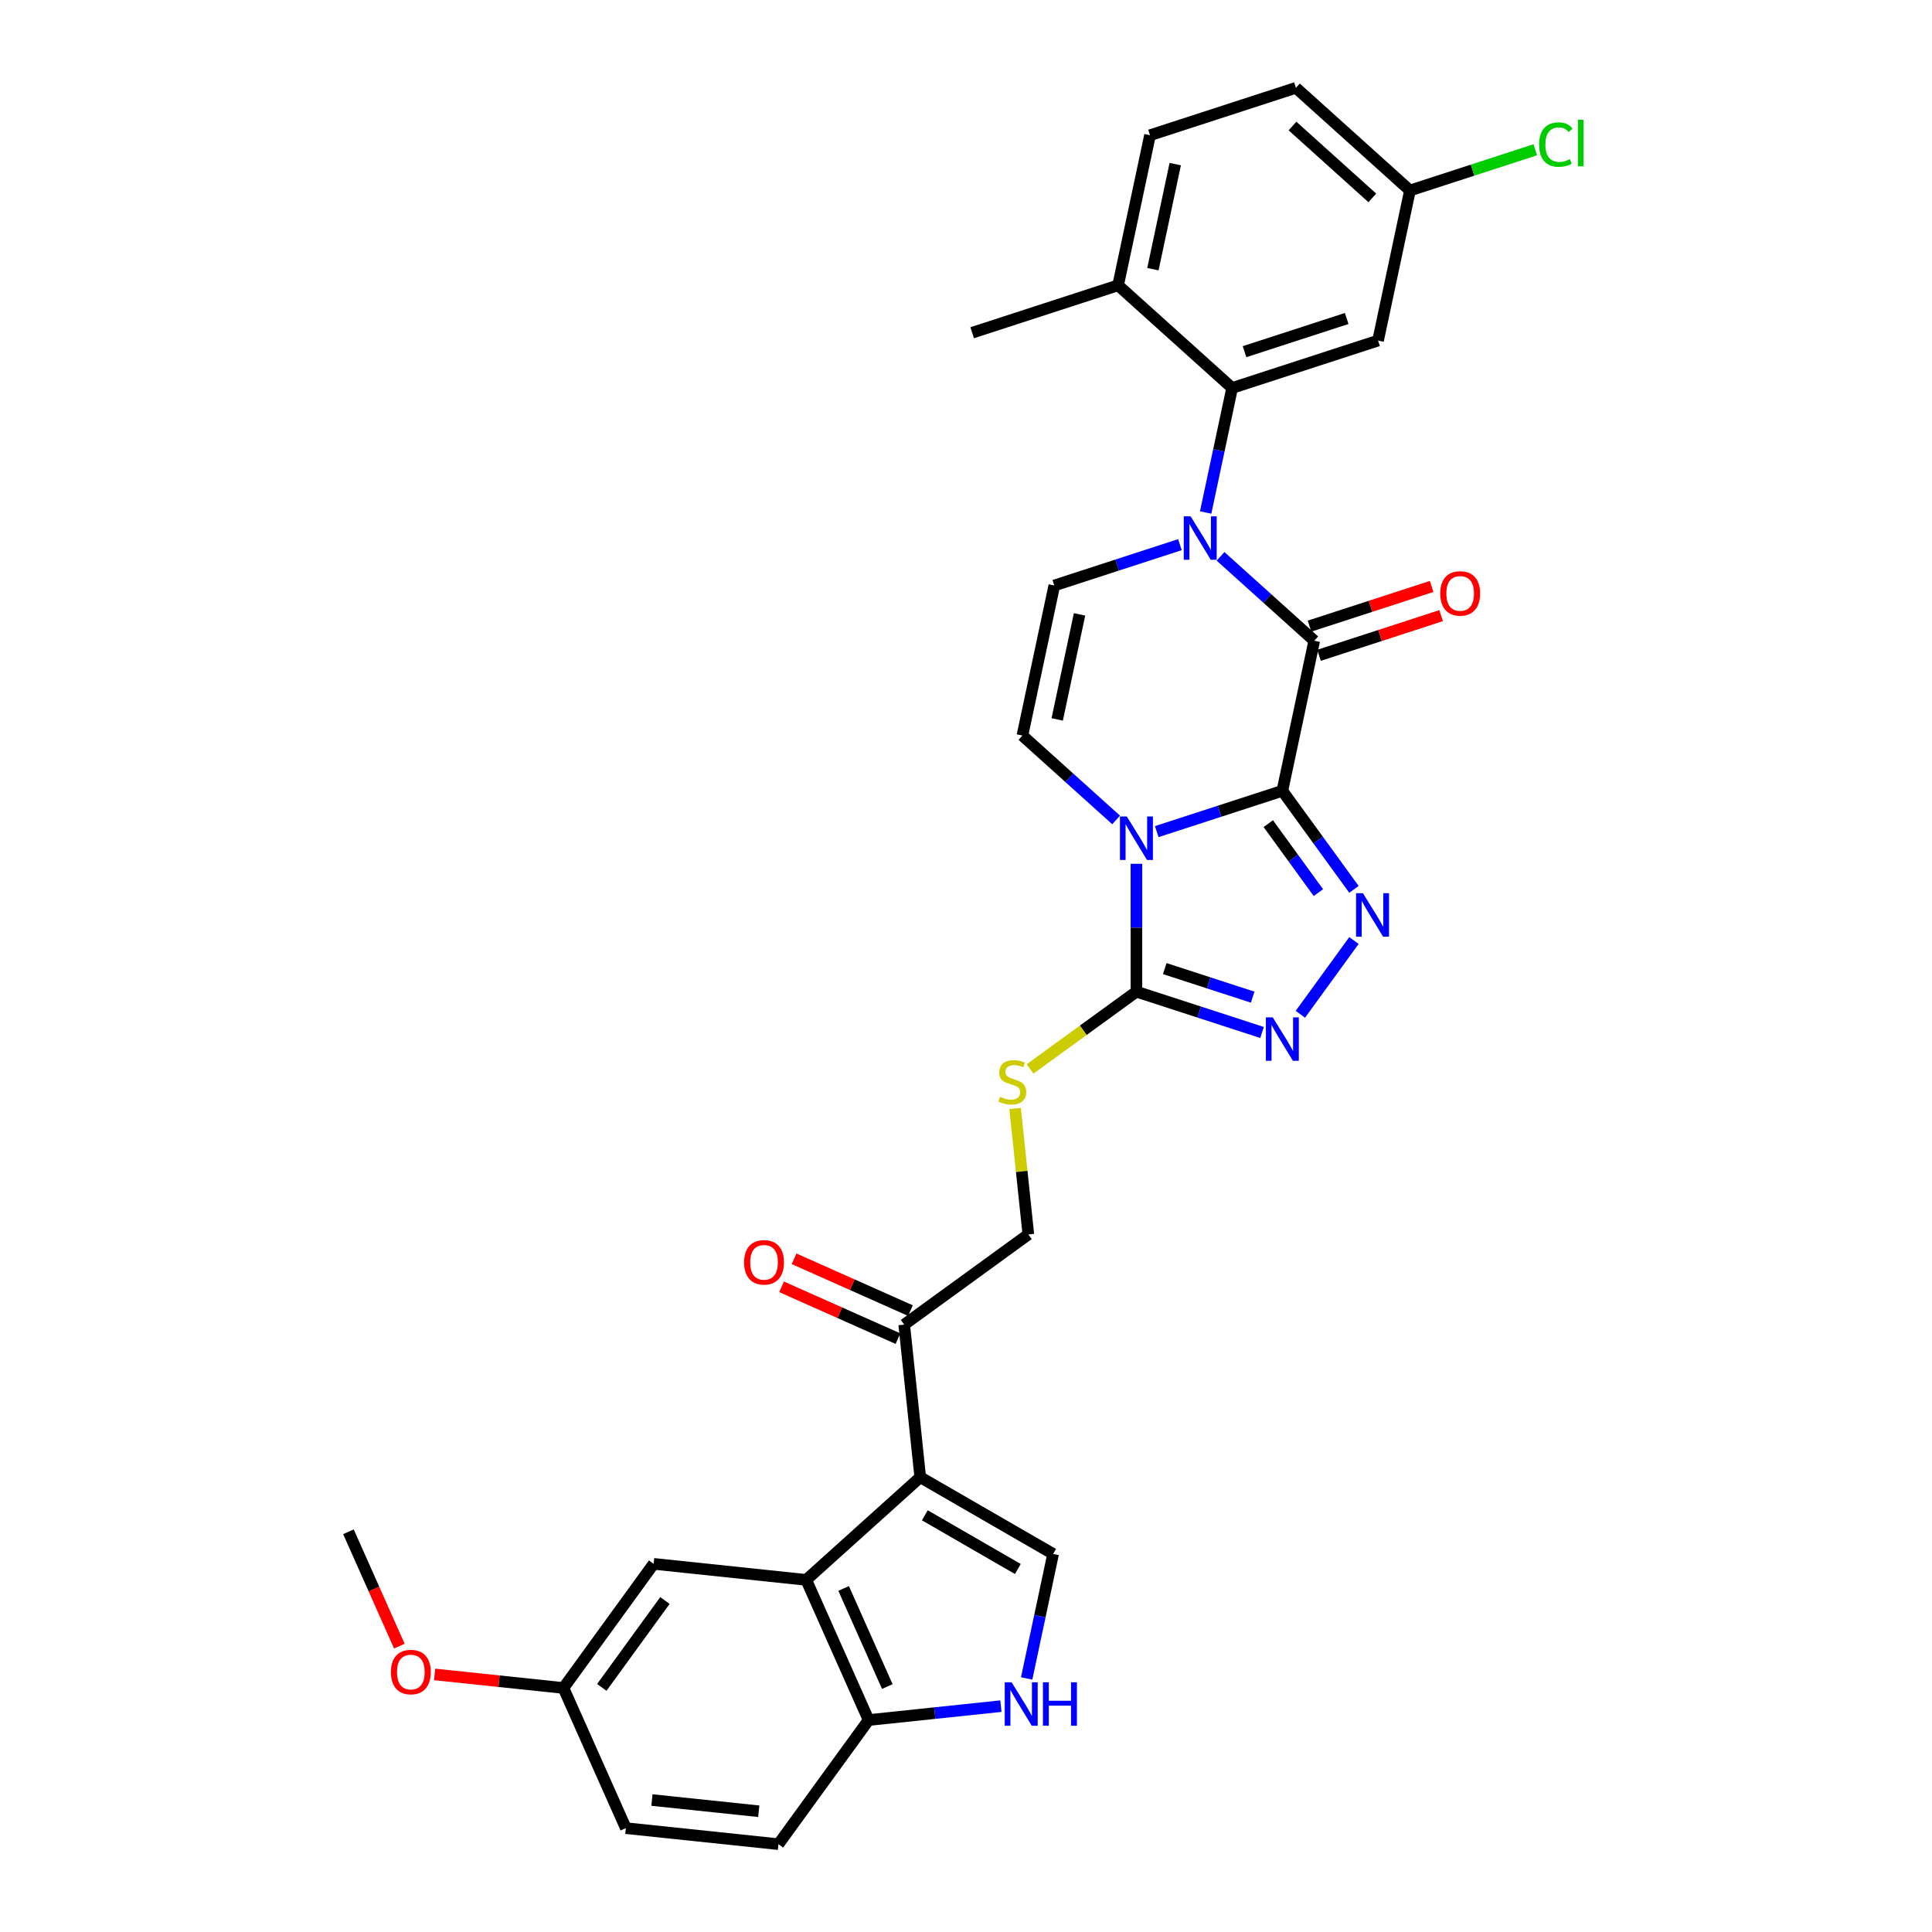 <?xml version='1.0' encoding='iso-8859-1'?>
<svg version='1.1' baseProfile='full'
              xmlns='http://www.w3.org/2000/svg'
                      xmlns:rdkit='http://www.rdkit.org/xml'
                      xmlns:xlink='http://www.w3.org/1999/xlink'
                  xml:space='preserve'
width='1000px' height='1000px' viewBox='0 0 1000 1000'>
<!-- END OF HEADER -->
<rect style='opacity:1.0;fill:#FFFFFF;stroke:none' width='1000' height='1000' x='0' y='0'> </rect>
<path class='bond-0' d='M 663.744,409.321 L 631.236,419.884' style='fill:none;fill-rule:evenodd;stroke:#000000;stroke-width:6px;stroke-linecap:butt;stroke-linejoin:miter;stroke-opacity:1' />
<path class='bond-0' d='M 631.236,419.884 L 598.728,430.446' style='fill:none;fill-rule:evenodd;stroke:#0000FF;stroke-width:6px;stroke-linecap:butt;stroke-linejoin:miter;stroke-opacity:1' />
<path class='bond-2' d='M 663.744,409.321 L 680.255,331.64' style='fill:none;fill-rule:evenodd;stroke:#000000;stroke-width:6px;stroke-linecap:butt;stroke-linejoin:miter;stroke-opacity:1' />
<path class='bond-3' d='M 663.744,409.321 L 682.277,434.831' style='fill:none;fill-rule:evenodd;stroke:#000000;stroke-width:6px;stroke-linecap:butt;stroke-linejoin:miter;stroke-opacity:1' />
<path class='bond-3' d='M 682.277,434.831 L 700.811,460.34' style='fill:none;fill-rule:evenodd;stroke:#0000FF;stroke-width:6px;stroke-linecap:butt;stroke-linejoin:miter;stroke-opacity:1' />
<path class='bond-3' d='M 656.454,426.31 L 669.427,444.167' style='fill:none;fill-rule:evenodd;stroke:#000000;stroke-width:6px;stroke-linecap:butt;stroke-linejoin:miter;stroke-opacity:1' />
<path class='bond-3' d='M 669.427,444.167 L 682.401,462.024' style='fill:none;fill-rule:evenodd;stroke:#0000FF;stroke-width:6px;stroke-linecap:butt;stroke-linejoin:miter;stroke-opacity:1' />
<path class='bond-4' d='M 588.214,447.094 L 588.214,480.187' style='fill:none;fill-rule:evenodd;stroke:#0000FF;stroke-width:6px;stroke-linecap:butt;stroke-linejoin:miter;stroke-opacity:1' />
<path class='bond-4' d='M 588.214,480.187 L 588.214,513.28' style='fill:none;fill-rule:evenodd;stroke:#000000;stroke-width:6px;stroke-linecap:butt;stroke-linejoin:miter;stroke-opacity:1' />
<path class='bond-7' d='M 577.699,424.395 L 553.447,402.559' style='fill:none;fill-rule:evenodd;stroke:#0000FF;stroke-width:6px;stroke-linecap:butt;stroke-linejoin:miter;stroke-opacity:1' />
<path class='bond-7' d='M 553.447,402.559 L 529.195,380.722' style='fill:none;fill-rule:evenodd;stroke:#000000;stroke-width:6px;stroke-linecap:butt;stroke-linejoin:miter;stroke-opacity:1' />
<path class='bond-1' d='M 631.752,287.967 L 656.004,309.803' style='fill:none;fill-rule:evenodd;stroke:#0000FF;stroke-width:6px;stroke-linecap:butt;stroke-linejoin:miter;stroke-opacity:1' />
<path class='bond-1' d='M 656.004,309.803 L 680.255,331.64' style='fill:none;fill-rule:evenodd;stroke:#000000;stroke-width:6px;stroke-linecap:butt;stroke-linejoin:miter;stroke-opacity:1' />
<path class='bond-8' d='M 624.049,265.269 L 630.899,233.043' style='fill:none;fill-rule:evenodd;stroke:#0000FF;stroke-width:6px;stroke-linecap:butt;stroke-linejoin:miter;stroke-opacity:1' />
<path class='bond-8' d='M 630.899,233.043 L 637.749,200.818' style='fill:none;fill-rule:evenodd;stroke:#000000;stroke-width:6px;stroke-linecap:butt;stroke-linejoin:miter;stroke-opacity:1' />
<path class='bond-9' d='M 610.722,281.916 L 578.215,292.478' style='fill:none;fill-rule:evenodd;stroke:#0000FF;stroke-width:6px;stroke-linecap:butt;stroke-linejoin:miter;stroke-opacity:1' />
<path class='bond-9' d='M 578.215,292.478 L 545.707,303.041' style='fill:none;fill-rule:evenodd;stroke:#000000;stroke-width:6px;stroke-linecap:butt;stroke-linejoin:miter;stroke-opacity:1' />
<path class='bond-17' d='M 682.71,339.193 L 714.32,328.922' style='fill:none;fill-rule:evenodd;stroke:#000000;stroke-width:6px;stroke-linecap:butt;stroke-linejoin:miter;stroke-opacity:1' />
<path class='bond-17' d='M 714.32,328.922 L 745.93,318.651' style='fill:none;fill-rule:evenodd;stroke:#FF0000;stroke-width:6px;stroke-linecap:butt;stroke-linejoin:miter;stroke-opacity:1' />
<path class='bond-17' d='M 677.801,324.087 L 709.412,313.816' style='fill:none;fill-rule:evenodd;stroke:#000000;stroke-width:6px;stroke-linecap:butt;stroke-linejoin:miter;stroke-opacity:1' />
<path class='bond-17' d='M 709.412,313.816 L 741.022,303.545' style='fill:none;fill-rule:evenodd;stroke:#FF0000;stroke-width:6px;stroke-linecap:butt;stroke-linejoin:miter;stroke-opacity:1' />
<path class='bond-6' d='M 700.811,486.802 L 673.06,524.999' style='fill:none;fill-rule:evenodd;stroke:#0000FF;stroke-width:6px;stroke-linecap:butt;stroke-linejoin:miter;stroke-opacity:1' />
<path class='bond-14' d='M 588.214,513.28 L 560.687,533.279' style='fill:none;fill-rule:evenodd;stroke:#000000;stroke-width:6px;stroke-linecap:butt;stroke-linejoin:miter;stroke-opacity:1' />
<path class='bond-14' d='M 560.687,533.279 L 533.16,553.278' style='fill:none;fill-rule:evenodd;stroke:#CCCC00;stroke-width:6px;stroke-linecap:butt;stroke-linejoin:miter;stroke-opacity:1' />
<path class='bond-32' d='M 588.214,513.28 L 620.721,523.842' style='fill:none;fill-rule:evenodd;stroke:#000000;stroke-width:6px;stroke-linecap:butt;stroke-linejoin:miter;stroke-opacity:1' />
<path class='bond-32' d='M 620.721,523.842 L 653.229,534.405' style='fill:none;fill-rule:evenodd;stroke:#0000FF;stroke-width:6px;stroke-linecap:butt;stroke-linejoin:miter;stroke-opacity:1' />
<path class='bond-32' d='M 602.874,501.342 L 625.63,508.736' style='fill:none;fill-rule:evenodd;stroke:#000000;stroke-width:6px;stroke-linecap:butt;stroke-linejoin:miter;stroke-opacity:1' />
<path class='bond-32' d='M 625.63,508.736 L 648.385,516.13' style='fill:none;fill-rule:evenodd;stroke:#0000FF;stroke-width:6px;stroke-linecap:butt;stroke-linejoin:miter;stroke-opacity:1' />
<path class='bond-5' d='M 476.317,764.604 L 468.015,685.622' style='fill:none;fill-rule:evenodd;stroke:#000000;stroke-width:6px;stroke-linecap:butt;stroke-linejoin:miter;stroke-opacity:1' />
<path class='bond-10' d='M 476.317,764.604 L 417.298,817.745' style='fill:none;fill-rule:evenodd;stroke:#000000;stroke-width:6px;stroke-linecap:butt;stroke-linejoin:miter;stroke-opacity:1' />
<path class='bond-11' d='M 476.317,764.604 L 545.094,804.313' style='fill:none;fill-rule:evenodd;stroke:#000000;stroke-width:6px;stroke-linecap:butt;stroke-linejoin:miter;stroke-opacity:1' />
<path class='bond-11' d='M 478.692,784.316 L 526.836,812.112' style='fill:none;fill-rule:evenodd;stroke:#000000;stroke-width:6px;stroke-linecap:butt;stroke-linejoin:miter;stroke-opacity:1' />
<path class='bond-33' d='M 529.195,380.722 L 545.707,303.041' style='fill:none;fill-rule:evenodd;stroke:#000000;stroke-width:6px;stroke-linecap:butt;stroke-linejoin:miter;stroke-opacity:1' />
<path class='bond-33' d='M 547.208,372.372 L 558.767,317.995' style='fill:none;fill-rule:evenodd;stroke:#000000;stroke-width:6px;stroke-linecap:butt;stroke-linejoin:miter;stroke-opacity:1' />
<path class='bond-16' d='M 637.749,200.818 L 713.279,176.277' style='fill:none;fill-rule:evenodd;stroke:#000000;stroke-width:6px;stroke-linecap:butt;stroke-linejoin:miter;stroke-opacity:1' />
<path class='bond-16' d='M 644.17,182.031 L 697.041,164.852' style='fill:none;fill-rule:evenodd;stroke:#000000;stroke-width:6px;stroke-linecap:butt;stroke-linejoin:miter;stroke-opacity:1' />
<path class='bond-18' d='M 637.749,200.818 L 578.73,147.677' style='fill:none;fill-rule:evenodd;stroke:#000000;stroke-width:6px;stroke-linecap:butt;stroke-linejoin:miter;stroke-opacity:1' />
<path class='bond-15' d='M 417.298,817.745 L 449.6,890.296' style='fill:none;fill-rule:evenodd;stroke:#000000;stroke-width:6px;stroke-linecap:butt;stroke-linejoin:miter;stroke-opacity:1' />
<path class='bond-15' d='M 436.654,822.167 L 459.265,872.953' style='fill:none;fill-rule:evenodd;stroke:#000000;stroke-width:6px;stroke-linecap:butt;stroke-linejoin:miter;stroke-opacity:1' />
<path class='bond-19' d='M 417.298,817.745 L 338.316,809.443' style='fill:none;fill-rule:evenodd;stroke:#000000;stroke-width:6px;stroke-linecap:butt;stroke-linejoin:miter;stroke-opacity:1' />
<path class='bond-12' d='M 545.094,804.313 L 538.244,836.538' style='fill:none;fill-rule:evenodd;stroke:#000000;stroke-width:6px;stroke-linecap:butt;stroke-linejoin:miter;stroke-opacity:1' />
<path class='bond-12' d='M 538.244,836.538 L 531.395,868.763' style='fill:none;fill-rule:evenodd;stroke:#0000FF;stroke-width:6px;stroke-linecap:butt;stroke-linejoin:miter;stroke-opacity:1' />
<path class='bond-35' d='M 518.067,883.099 L 483.834,886.698' style='fill:none;fill-rule:evenodd;stroke:#0000FF;stroke-width:6px;stroke-linecap:butt;stroke-linejoin:miter;stroke-opacity:1' />
<path class='bond-35' d='M 483.834,886.698 L 449.6,890.296' style='fill:none;fill-rule:evenodd;stroke:#000000;stroke-width:6px;stroke-linecap:butt;stroke-linejoin:miter;stroke-opacity:1' />
<path class='bond-13' d='M 468.015,685.622 L 532.265,638.942' style='fill:none;fill-rule:evenodd;stroke:#000000;stroke-width:6px;stroke-linecap:butt;stroke-linejoin:miter;stroke-opacity:1' />
<path class='bond-21' d='M 471.246,678.367 L 441.125,664.956' style='fill:none;fill-rule:evenodd;stroke:#000000;stroke-width:6px;stroke-linecap:butt;stroke-linejoin:miter;stroke-opacity:1' />
<path class='bond-21' d='M 441.125,664.956 L 411.004,651.546' style='fill:none;fill-rule:evenodd;stroke:#FF0000;stroke-width:6px;stroke-linecap:butt;stroke-linejoin:miter;stroke-opacity:1' />
<path class='bond-21' d='M 464.785,692.877 L 434.665,679.467' style='fill:none;fill-rule:evenodd;stroke:#000000;stroke-width:6px;stroke-linecap:butt;stroke-linejoin:miter;stroke-opacity:1' />
<path class='bond-21' d='M 434.665,679.467 L 404.544,666.056' style='fill:none;fill-rule:evenodd;stroke:#FF0000;stroke-width:6px;stroke-linecap:butt;stroke-linejoin:miter;stroke-opacity:1' />
<path class='bond-20' d='M 525.415,573.763 L 528.84,606.352' style='fill:none;fill-rule:evenodd;stroke:#CCCC00;stroke-width:6px;stroke-linecap:butt;stroke-linejoin:miter;stroke-opacity:1' />
<path class='bond-20' d='M 528.84,606.352 L 532.265,638.942' style='fill:none;fill-rule:evenodd;stroke:#000000;stroke-width:6px;stroke-linecap:butt;stroke-linejoin:miter;stroke-opacity:1' />
<path class='bond-22' d='M 449.6,890.296 L 402.92,954.545' style='fill:none;fill-rule:evenodd;stroke:#000000;stroke-width:6px;stroke-linecap:butt;stroke-linejoin:miter;stroke-opacity:1' />
<path class='bond-24' d='M 713.279,176.277 L 729.791,98.595' style='fill:none;fill-rule:evenodd;stroke:#000000;stroke-width:6px;stroke-linecap:butt;stroke-linejoin:miter;stroke-opacity:1' />
<path class='bond-23' d='M 578.73,147.677 L 595.242,69.996' style='fill:none;fill-rule:evenodd;stroke:#000000;stroke-width:6px;stroke-linecap:butt;stroke-linejoin:miter;stroke-opacity:1' />
<path class='bond-23' d='M 596.744,139.328 L 608.302,84.95' style='fill:none;fill-rule:evenodd;stroke:#000000;stroke-width:6px;stroke-linecap:butt;stroke-linejoin:miter;stroke-opacity:1' />
<path class='bond-30' d='M 578.73,147.677 L 503.2,172.219' style='fill:none;fill-rule:evenodd;stroke:#000000;stroke-width:6px;stroke-linecap:butt;stroke-linejoin:miter;stroke-opacity:1' />
<path class='bond-25' d='M 338.316,809.443 L 291.636,873.693' style='fill:none;fill-rule:evenodd;stroke:#000000;stroke-width:6px;stroke-linecap:butt;stroke-linejoin:miter;stroke-opacity:1' />
<path class='bond-25' d='M 344.164,828.417 L 311.488,873.392' style='fill:none;fill-rule:evenodd;stroke:#000000;stroke-width:6px;stroke-linecap:butt;stroke-linejoin:miter;stroke-opacity:1' />
<path class='bond-36' d='M 402.92,954.545 L 323.938,946.244' style='fill:none;fill-rule:evenodd;stroke:#000000;stroke-width:6px;stroke-linecap:butt;stroke-linejoin:miter;stroke-opacity:1' />
<path class='bond-36' d='M 392.733,937.504 L 337.446,931.693' style='fill:none;fill-rule:evenodd;stroke:#000000;stroke-width:6px;stroke-linecap:butt;stroke-linejoin:miter;stroke-opacity:1' />
<path class='bond-26' d='M 595.242,69.996 L 670.772,45.455' style='fill:none;fill-rule:evenodd;stroke:#000000;stroke-width:6px;stroke-linecap:butt;stroke-linejoin:miter;stroke-opacity:1' />
<path class='bond-28' d='M 729.791,98.595 L 762.227,88.056' style='fill:none;fill-rule:evenodd;stroke:#000000;stroke-width:6px;stroke-linecap:butt;stroke-linejoin:miter;stroke-opacity:1' />
<path class='bond-28' d='M 762.227,88.056 L 794.663,77.517' style='fill:none;fill-rule:evenodd;stroke:#00CC00;stroke-width:6px;stroke-linecap:butt;stroke-linejoin:miter;stroke-opacity:1' />
<path class='bond-34' d='M 729.791,98.595 L 670.772,45.455' style='fill:none;fill-rule:evenodd;stroke:#000000;stroke-width:6px;stroke-linecap:butt;stroke-linejoin:miter;stroke-opacity:1' />
<path class='bond-34' d='M 710.31,102.428 L 668.997,65.229' style='fill:none;fill-rule:evenodd;stroke:#000000;stroke-width:6px;stroke-linecap:butt;stroke-linejoin:miter;stroke-opacity:1' />
<path class='bond-27' d='M 291.636,873.693 L 323.938,946.244' style='fill:none;fill-rule:evenodd;stroke:#000000;stroke-width:6px;stroke-linecap:butt;stroke-linejoin:miter;stroke-opacity:1' />
<path class='bond-29' d='M 291.636,873.693 L 258.3,870.189' style='fill:none;fill-rule:evenodd;stroke:#000000;stroke-width:6px;stroke-linecap:butt;stroke-linejoin:miter;stroke-opacity:1' />
<path class='bond-29' d='M 258.3,870.189 L 224.964,866.685' style='fill:none;fill-rule:evenodd;stroke:#FF0000;stroke-width:6px;stroke-linecap:butt;stroke-linejoin:miter;stroke-opacity:1' />
<path class='bond-31' d='M 206.707,852.034 L 193.53,822.437' style='fill:none;fill-rule:evenodd;stroke:#FF0000;stroke-width:6px;stroke-linecap:butt;stroke-linejoin:miter;stroke-opacity:1' />
<path class='bond-31' d='M 193.53,822.437 L 180.352,792.841' style='fill:none;fill-rule:evenodd;stroke:#000000;stroke-width:6px;stroke-linecap:butt;stroke-linejoin:miter;stroke-opacity:1' />
<path  class='atom-1' d='M 583.242 422.617
L 590.612 434.53
Q 591.343 435.705, 592.518 437.834
Q 593.693 439.962, 593.757 440.089
L 593.757 422.617
L 596.743 422.617
L 596.743 445.108
L 593.662 445.108
L 585.752 432.084
Q 584.83 430.559, 583.846 428.812
Q 582.893 427.065, 582.607 426.525
L 582.607 445.108
L 579.684 445.108
L 579.684 422.617
L 583.242 422.617
' fill='#0000FF'/>
<path  class='atom-2' d='M 616.266 267.254
L 623.635 279.167
Q 624.366 280.342, 625.542 282.47
Q 626.717 284.599, 626.78 284.726
L 626.78 267.254
L 629.766 267.254
L 629.766 289.745
L 626.685 289.745
L 618.775 276.72
Q 617.854 275.196, 616.869 273.448
Q 615.916 271.701, 615.63 271.161
L 615.63 289.745
L 612.708 289.745
L 612.708 267.254
L 616.266 267.254
' fill='#0000FF'/>
<path  class='atom-4' d='M 705.452 462.326
L 712.822 474.238
Q 713.553 475.414, 714.728 477.542
Q 715.904 479.67, 715.967 479.798
L 715.967 462.326
L 718.953 462.326
L 718.953 484.817
L 715.872 484.817
L 707.962 471.792
Q 707.041 470.267, 706.056 468.52
Q 705.103 466.773, 704.817 466.233
L 704.817 484.817
L 701.895 484.817
L 701.895 462.326
L 705.452 462.326
' fill='#0000FF'/>
<path  class='atom-7' d='M 658.772 526.576
L 666.142 538.488
Q 666.873 539.663, 668.048 541.792
Q 669.224 543.92, 669.287 544.047
L 669.287 526.576
L 672.273 526.576
L 672.273 549.066
L 669.192 549.066
L 661.282 536.042
Q 660.361 534.517, 659.376 532.77
Q 658.423 531.023, 658.137 530.483
L 658.137 549.066
L 655.214 549.066
L 655.214 526.576
L 658.772 526.576
' fill='#0000FF'/>
<path  class='atom-13' d='M 523.611 870.749
L 530.981 882.661
Q 531.711 883.837, 532.887 885.965
Q 534.062 888.094, 534.126 888.221
L 534.126 870.749
L 537.112 870.749
L 537.112 893.24
L 534.03 893.24
L 526.12 880.215
Q 525.199 878.691, 524.214 876.943
Q 523.261 875.196, 522.975 874.656
L 522.975 893.24
L 520.053 893.24
L 520.053 870.749
L 523.611 870.749
' fill='#0000FF'/>
<path  class='atom-13' d='M 539.812 870.749
L 542.861 870.749
L 542.861 880.311
L 554.361 880.311
L 554.361 870.749
L 557.411 870.749
L 557.411 893.24
L 554.361 893.24
L 554.361 882.852
L 542.861 882.852
L 542.861 893.24
L 539.812 893.24
L 539.812 870.749
' fill='#0000FF'/>
<path  class='atom-15' d='M 517.61 567.679
Q 517.865 567.775, 518.913 568.219
Q 519.961 568.664, 521.105 568.95
Q 522.28 569.204, 523.424 569.204
Q 525.552 569.204, 526.791 568.188
Q 528.03 567.139, 528.03 565.329
Q 528.03 564.09, 527.395 563.327
Q 526.791 562.565, 525.838 562.152
Q 524.885 561.739, 523.297 561.262
Q 521.295 560.659, 520.088 560.087
Q 518.913 559.515, 518.055 558.308
Q 517.229 557.101, 517.229 555.068
Q 517.229 552.241, 519.135 550.493
Q 521.073 548.746, 524.885 548.746
Q 527.49 548.746, 530.444 549.985
L 529.714 552.431
Q 527.013 551.319, 524.98 551.319
Q 522.788 551.319, 521.581 552.241
Q 520.374 553.13, 520.406 554.687
Q 520.406 555.894, 521.01 556.624
Q 521.645 557.355, 522.534 557.768
Q 523.456 558.181, 524.98 558.658
Q 527.013 559.293, 528.221 559.928
Q 529.428 560.564, 530.285 561.866
Q 531.175 563.137, 531.175 565.329
Q 531.175 568.442, 529.078 570.125
Q 527.013 571.777, 523.551 571.777
Q 521.55 571.777, 520.025 571.332
Q 518.532 570.919, 516.753 570.189
L 517.61 567.679
' fill='#CCCC00'/>
<path  class='atom-18' d='M 745.461 307.162
Q 745.461 301.762, 748.13 298.744
Q 750.798 295.726, 755.786 295.726
Q 760.773 295.726, 763.441 298.744
Q 766.11 301.762, 766.11 307.162
Q 766.11 312.626, 763.41 315.739
Q 760.709 318.821, 755.786 318.821
Q 750.83 318.821, 748.13 315.739
Q 745.461 312.658, 745.461 307.162
M 755.786 316.279
Q 759.216 316.279, 761.059 313.992
Q 762.933 311.673, 762.933 307.162
Q 762.933 302.747, 761.059 300.523
Q 759.216 298.267, 755.786 298.267
Q 752.355 298.267, 750.481 300.491
Q 748.638 302.715, 748.638 307.162
Q 748.638 311.705, 750.481 313.992
Q 752.355 316.279, 755.786 316.279
' fill='#FF0000'/>
<path  class='atom-22' d='M 385.14 653.384
Q 385.14 647.983, 387.809 644.966
Q 390.477 641.948, 395.464 641.948
Q 400.452 641.948, 403.12 644.966
Q 405.789 647.983, 405.789 653.384
Q 405.789 658.848, 403.088 661.961
Q 400.388 665.042, 395.464 665.042
Q 390.509 665.042, 387.809 661.961
Q 385.14 658.88, 385.14 653.384
M 395.464 662.501
Q 398.895 662.501, 400.738 660.214
Q 402.612 657.895, 402.612 653.384
Q 402.612 648.968, 400.738 646.745
Q 398.895 644.489, 395.464 644.489
Q 392.034 644.489, 390.159 646.713
Q 388.317 648.936, 388.317 653.384
Q 388.317 657.927, 390.159 660.214
Q 392.034 662.501, 395.464 662.501
' fill='#FF0000'/>
<path  class='atom-29' d='M 796.648 74.832
Q 796.648 69.241, 799.253 66.319
Q 801.89 63.364, 806.877 63.364
Q 811.515 63.364, 813.993 66.636
L 811.897 68.352
Q 810.086 65.969, 806.877 65.969
Q 803.478 65.969, 801.668 68.256
Q 799.889 70.512, 799.889 74.832
Q 799.889 79.279, 801.731 81.567
Q 803.605 83.854, 807.227 83.854
Q 809.705 83.854, 812.595 82.361
L 813.485 84.743
Q 812.31 85.506, 810.531 85.95
Q 808.752 86.395, 806.782 86.395
Q 801.89 86.395, 799.253 83.409
Q 796.648 80.423, 796.648 74.832
' fill='#00CC00'/>
<path  class='atom-29' d='M 816.725 61.998
L 819.648 61.998
L 819.648 86.109
L 816.725 86.109
L 816.725 61.998
' fill='#00CC00'/>
<path  class='atom-30' d='M 202.33 865.455
Q 202.33 860.055, 204.998 857.037
Q 207.667 854.019, 212.654 854.019
Q 217.642 854.019, 220.31 857.037
Q 222.978 860.055, 222.978 865.455
Q 222.978 870.919, 220.278 874.032
Q 217.578 877.114, 212.654 877.114
Q 207.699 877.114, 204.998 874.032
Q 202.33 870.951, 202.33 865.455
M 212.654 874.572
Q 216.085 874.572, 217.927 872.285
Q 219.802 869.966, 219.802 865.455
Q 219.802 861.04, 217.927 858.816
Q 216.085 856.56, 212.654 856.56
Q 209.223 856.56, 207.349 858.784
Q 205.507 861.008, 205.507 865.455
Q 205.507 869.998, 207.349 872.285
Q 209.223 874.572, 212.654 874.572
' fill='#FF0000'/>
</svg>
